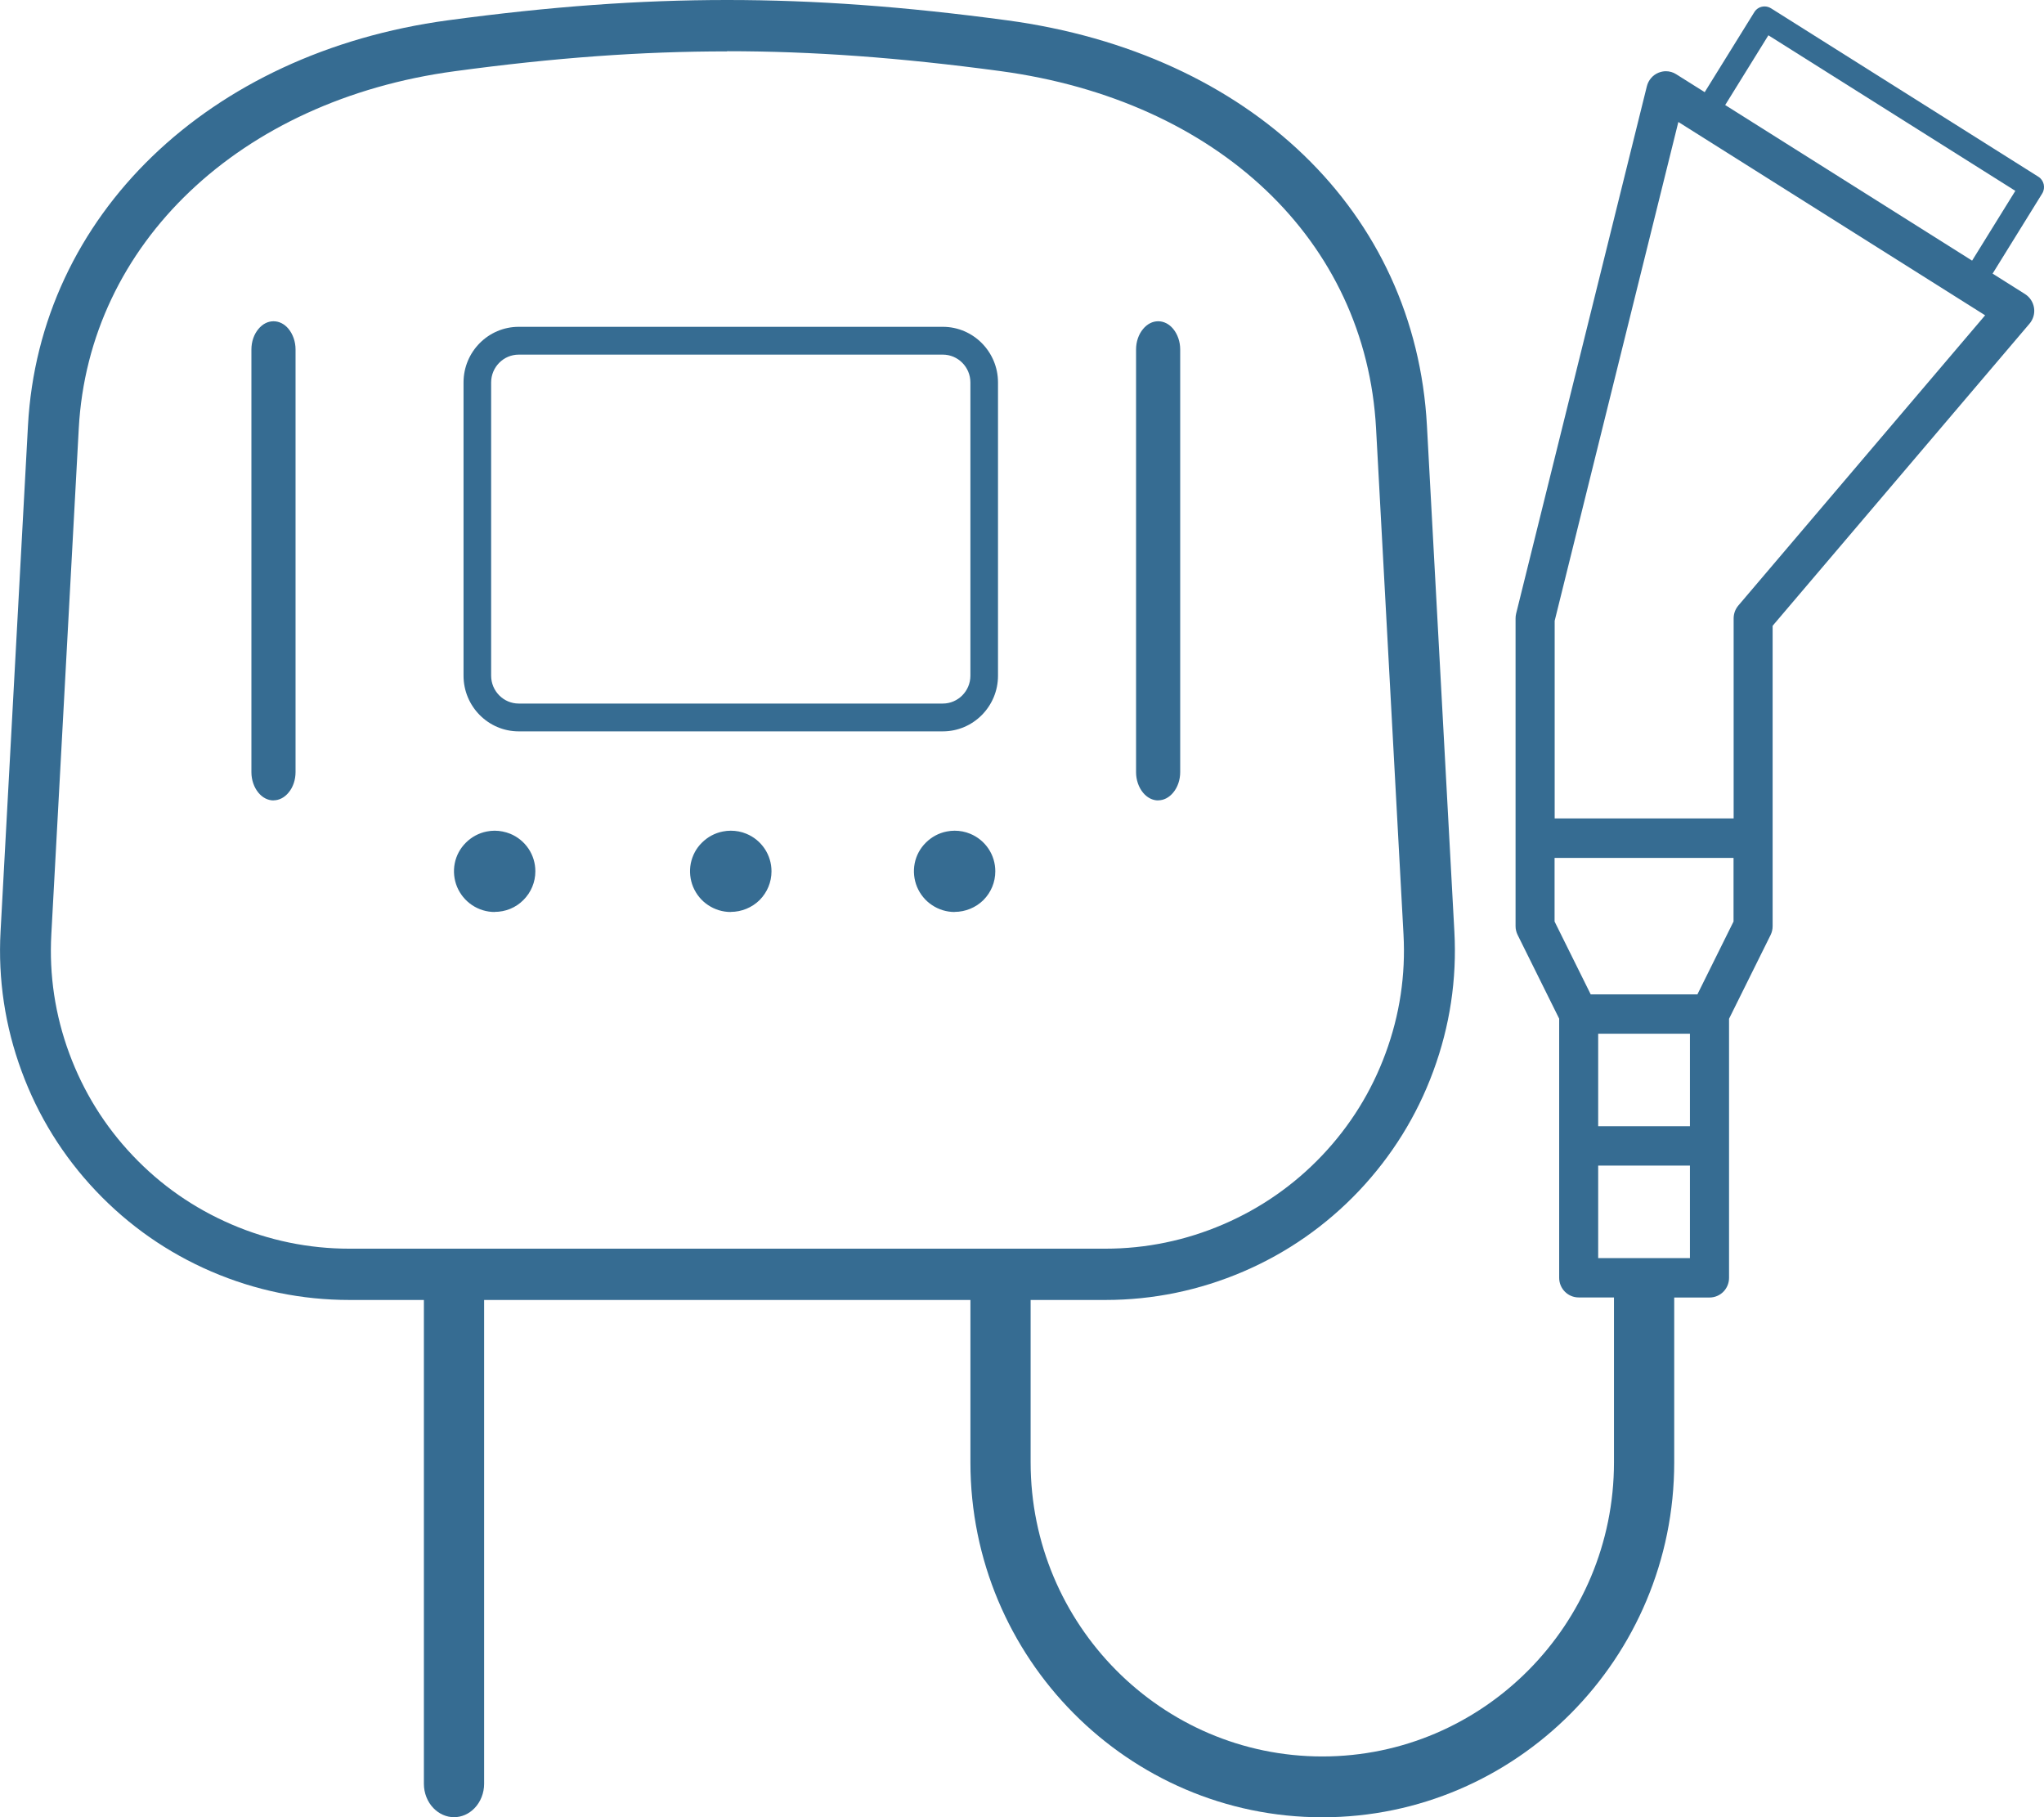 <svg width="81" height="72" viewBox="0 0 81 72" fill="none" xmlns="http://www.w3.org/2000/svg">
<g clip-path="url(#clip0_2377_2146)">
<path d="M13.85 51.507C11.958 51.507 10.12 51.13 8.382 50.383C6.644 49.636 5.101 48.559 3.801 47.187C2.497 45.812 1.507 44.214 0.855 42.44C0.2 40.663 -0.081 38.803 0.022 36.91L1.108 16.87C1.557 8.546 8.246 2.09 17.753 0.804C21.825 0.255 25.34 0 28.817 0C32.294 0 35.813 0.255 39.902 0.804C49.555 2.104 56.091 8.41 56.547 16.87L57.634 36.91C57.737 38.803 57.456 40.659 56.8 42.437C56.148 44.214 55.154 45.808 53.854 47.184C52.554 48.555 51.012 49.633 49.274 50.38C47.535 51.126 45.697 51.507 43.806 51.507H13.85ZM28.814 2.036C25.419 2.036 21.989 2.284 18.017 2.822C9.504 3.968 3.516 9.659 3.121 16.981L2.034 37.022C1.945 38.634 2.184 40.217 2.743 41.733C3.302 43.248 4.147 44.613 5.258 45.783C6.369 46.958 7.687 47.873 9.173 48.512C10.658 49.151 12.232 49.475 13.85 49.475H43.802C45.42 49.475 46.994 49.148 48.479 48.509C49.965 47.87 51.283 46.95 52.394 45.78C53.505 44.609 54.353 43.245 54.909 41.729C55.468 40.214 55.707 38.63 55.618 37.018L54.531 16.977C54.129 9.537 48.28 3.979 39.631 2.815C35.645 2.28 32.208 2.029 28.814 2.029V2.036Z" fill="#366C92"/>
<path d="M10.839 31.714C10.618 31.714 10.405 31.607 10.241 31.409C10.066 31.197 9.963 30.903 9.963 30.598V13.846C9.963 13.541 10.063 13.247 10.241 13.035C10.405 12.837 10.615 12.729 10.839 12.729C11.064 12.729 11.274 12.837 11.434 13.031C11.608 13.243 11.712 13.537 11.712 13.843V30.594C11.712 30.899 11.612 31.197 11.434 31.405C11.27 31.603 11.06 31.711 10.836 31.711L10.839 31.714Z" fill="#366C92"/>
<path d="M45.896 31.714C45.675 31.714 45.462 31.607 45.298 31.409C45.123 31.197 45.02 30.903 45.02 30.598V13.846C45.02 13.541 45.12 13.247 45.298 13.035C45.462 12.837 45.672 12.729 45.896 12.729C46.121 12.729 46.331 12.837 46.491 13.031C46.666 13.243 46.769 13.537 46.769 13.843V30.594C46.769 30.899 46.669 31.194 46.491 31.405C46.327 31.603 46.117 31.711 45.896 31.711V31.714Z" fill="#366C92"/>
<path d="M19.605 36.135C19.285 36.135 18.975 36.041 18.707 35.862C18.44 35.682 18.237 35.434 18.113 35.14C17.992 34.846 17.959 34.522 18.02 34.21C18.081 33.898 18.234 33.614 18.462 33.388C18.69 33.161 18.975 33.007 19.288 32.946C19.391 32.925 19.498 32.914 19.602 32.914C19.815 32.914 20.022 32.957 20.221 33.036C20.517 33.158 20.766 33.363 20.945 33.628C21.123 33.894 21.215 34.203 21.215 34.522C21.215 34.95 21.048 35.355 20.741 35.661C20.439 35.966 20.033 36.131 19.598 36.131L19.605 36.135Z" fill="#366C92"/>
<path d="M37.832 36.135C37.512 36.135 37.202 36.041 36.935 35.862C36.667 35.686 36.464 35.434 36.34 35.14C36.219 34.846 36.187 34.522 36.247 34.21C36.308 33.898 36.461 33.614 36.689 33.388C36.917 33.161 37.202 33.007 37.515 32.946C37.618 32.925 37.725 32.914 37.829 32.914C38.042 32.914 38.249 32.953 38.448 33.036C38.744 33.158 38.993 33.363 39.172 33.628C39.35 33.894 39.442 34.203 39.442 34.522C39.442 34.953 39.275 35.355 38.972 35.661C38.673 35.959 38.256 36.131 37.829 36.131L37.832 36.135Z" fill="#366C92"/>
<path d="M28.959 36.135C28.639 36.135 28.329 36.041 28.061 35.862C27.794 35.686 27.591 35.434 27.467 35.14C27.346 34.846 27.314 34.522 27.374 34.21C27.438 33.898 27.588 33.61 27.816 33.388C28.044 33.161 28.329 33.007 28.642 32.946C28.745 32.925 28.852 32.914 28.959 32.914C29.173 32.914 29.38 32.953 29.579 33.036C29.875 33.158 30.124 33.363 30.302 33.628C30.48 33.894 30.573 34.203 30.573 34.522C30.573 34.953 30.405 35.355 30.103 35.661C29.803 35.959 29.387 36.131 28.959 36.131V36.135Z" fill="#366C92"/>
<path d="M20.556 28.978C19.349 28.978 18.369 27.987 18.369 26.773V15.153C18.369 13.936 19.352 12.949 20.556 12.949H37.362C38.569 12.949 39.549 13.94 39.549 15.153V26.773C39.549 27.991 38.566 28.978 37.362 28.978H20.556ZM20.556 14.051C19.954 14.051 19.463 14.546 19.463 15.153V26.773C19.463 27.38 19.954 27.876 20.556 27.876H37.362C37.964 27.876 38.455 27.38 38.455 26.773V15.153C38.455 14.546 37.964 14.051 37.362 14.051H20.556Z" fill="#366C92"/>
<path d="M40.842 49.475V57.942C40.842 64.366 46.028 69.594 52.401 69.594C58.773 69.594 63.959 64.366 63.959 57.942V51.407H62.56C62.132 51.407 61.787 51.058 61.787 50.627V40.361L60.141 37.043C60.088 36.935 60.059 36.817 60.059 36.695V24.504C60.059 24.439 60.066 24.378 60.081 24.314L65.263 3.415C65.324 3.174 65.495 2.973 65.726 2.88C65.819 2.844 65.915 2.822 66.015 2.822C66.161 2.822 66.3 2.862 66.424 2.941L67.554 3.652L69.52 0.481C69.609 0.338 69.758 0.255 69.926 0.255C70.015 0.255 70.1 0.28 70.179 0.327L80.776 7.002C81 7.142 81.068 7.44 80.929 7.667L78.963 10.841L80.249 11.652C80.441 11.774 80.569 11.972 80.605 12.198C80.64 12.424 80.573 12.651 80.427 12.823L70.246 24.795V36.699C70.246 36.821 70.218 36.939 70.165 37.047L68.519 40.365V50.631C68.519 51.062 68.173 51.41 67.746 51.41H66.346V57.946C66.346 65.698 60.091 72.004 52.401 72.004C44.71 72.004 38.456 65.698 38.456 57.946V49.478M66.969 46.182H63.333V49.848H66.969V46.182ZM66.969 40.957H63.333V44.623H66.969V40.957ZM68.697 33.991H61.605V36.512L63.037 39.399H67.265L68.697 36.512V33.991ZM66.51 4.833L61.609 24.597V32.429H68.701V24.5C68.701 24.314 68.768 24.134 68.886 23.994L78.667 12.493L66.51 4.833ZM70.079 1.397L68.366 4.162L78.151 10.327L79.864 7.562L70.076 1.397H70.079Z" fill="#366C92"/>
<path d="M17.992 72C17.689 72 17.4 71.871 17.176 71.641C16.934 71.39 16.798 71.041 16.798 70.679V50.8C16.798 50.437 16.937 50.085 17.176 49.837C17.4 49.604 17.689 49.478 17.992 49.478C18.294 49.478 18.583 49.608 18.807 49.837C19.049 50.089 19.185 50.437 19.185 50.8V70.679C19.185 71.041 19.046 71.393 18.807 71.641C18.583 71.874 18.294 72 17.992 72Z" fill="#366C92"/>
</g>
<defs>
<clipPath id="clip0_2377_2146">
<rect width="81" height="72" fill="white"/>
</clipPath>
</defs>
</svg>
